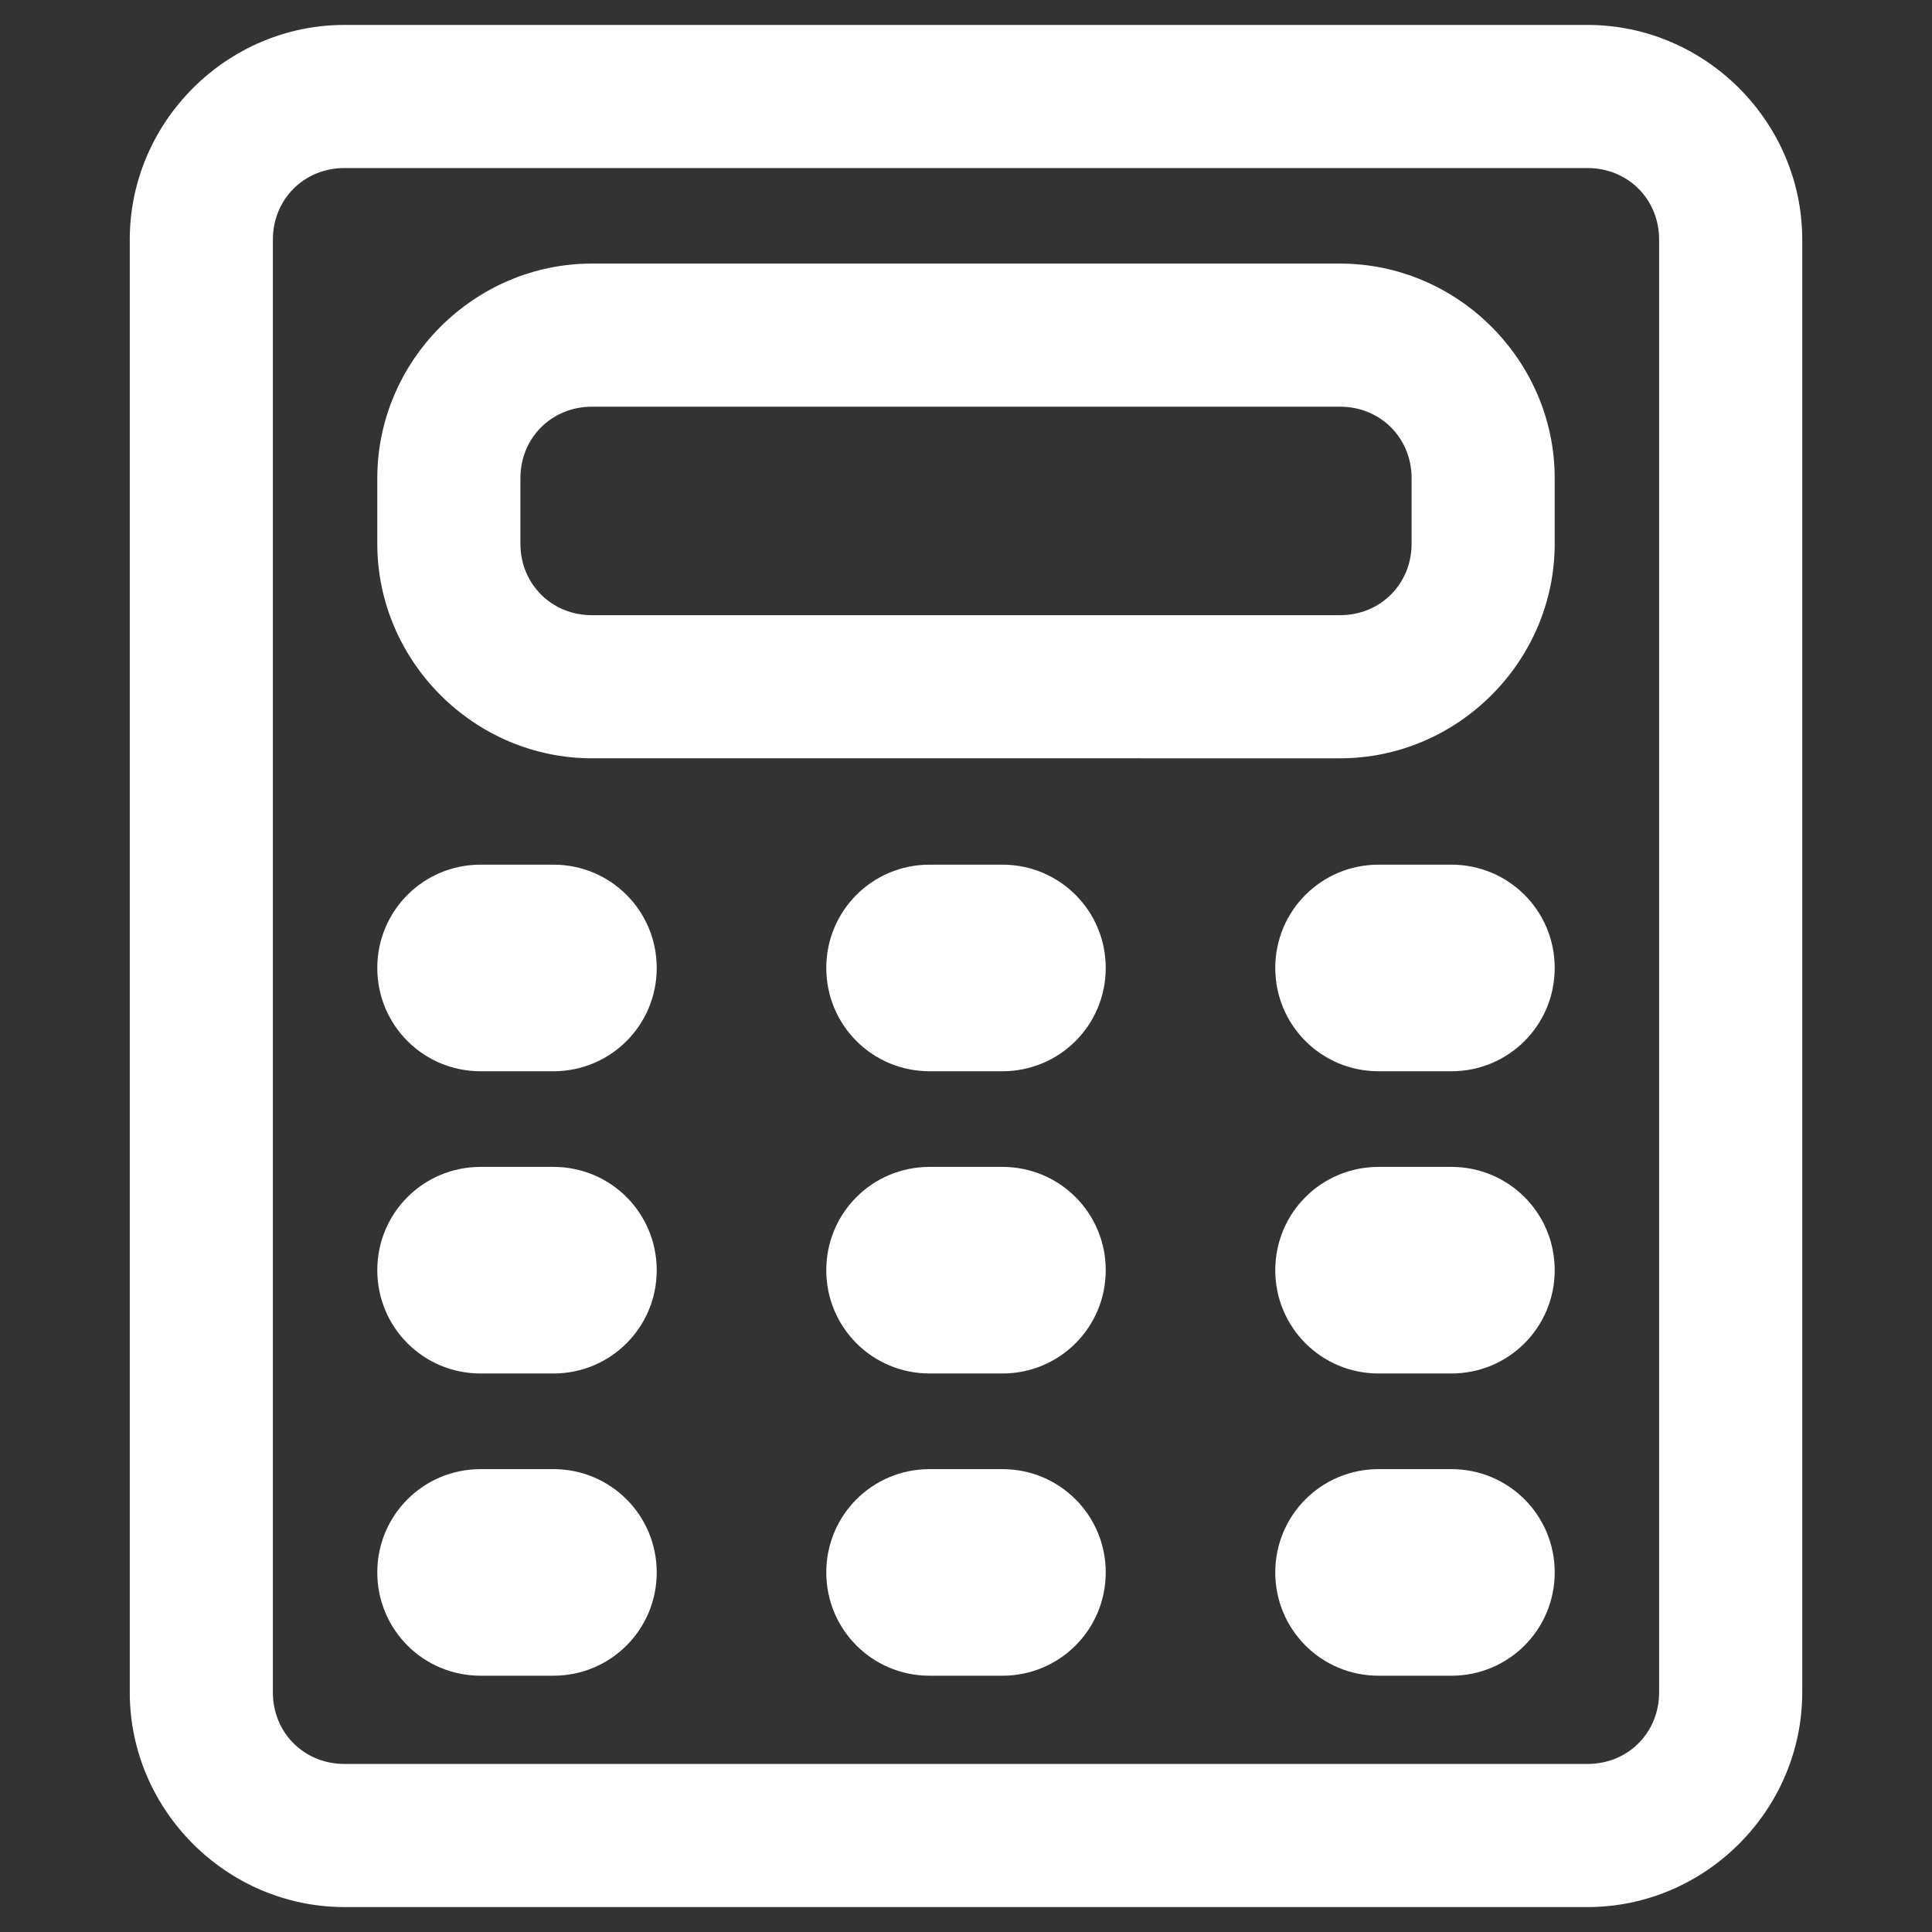 <?xml version="1.0" encoding="UTF-8" standalone="no"?>
<!-- Created with Inkscape (http://www.inkscape.org/) -->

<svg
   width="1080"
   height="1080"
   viewBox="0 0 285.75 285.75"
   version="1.1"
   id="svg8"
   xml:space="preserve"
   xmlns="http://www.w3.org/2000/svg"
   xmlns:svg="http://www.w3.org/2000/svg"
   xmlns:rdf="http://www.w3.org/1999/02/22-rdf-syntax-ns#"
   xmlns:cc="http://creativecommons.org/ns#"
   xmlns:dc="http://purl.org/dc/elements/1.1/"><rect x="0" y="0" width="285.75" height="285.75" fill="#333333" stroke="none"/><defs
     id="defs2" /><path
     id="rect12"
     style="fill:#ffffff;fill-opacity:1;stroke:none;stroke-width:21.167;stroke-linecap:round;stroke-linejoin:round;stroke-miterlimit:2.6;stroke-dasharray:none;stroke-opacity:1"
     d="m 50.942,3.688 c -17.41,0 -31.75,14.34 -31.75,31.75 V 250.312 c 6e-6,17.41 14.34,31.75 31.75,31.75 H 234.808 c 17.41,0 31.75,-14.34 31.75,-31.75 V 35.438 c 0,-17.41 -14.34,-31.75 -31.75,-31.75 z m 0,21.168 H 234.808 c 5.97,-1e-6 10.582,4.612 10.582,10.582 V 250.312 c 0,5.97 -4.612,10.582 -10.582,10.582 H 50.942 c -5.97,0 -10.582,-4.612 -10.582,-10.582 V 35.438 c 0,-5.97 4.612,-10.582 10.582,-10.582 z m 36.611,14.129 c -17.41,0 -31.75,14.34 -31.75,31.75 v 9.67 c 4e-6,17.41 14.34,31.75 31.75,31.75 H 198.197 c 17.41,1e-5 31.75,-14.34 31.75,-31.75 v -9.67 c 0,-17.41 -14.34,-31.75 -31.75,-31.75 z m 0,21.166 H 198.197 c 5.97,-10e-7 10.584,4.613 10.584,10.584 v 9.67 c 0,5.97 -4.613,10.584 -10.584,10.584 H 87.553 c -5.97,10e-7 -10.584,-4.614 -10.584,-10.584 v -9.67 c 0,-5.97 4.613,-10.584 10.584,-10.584 z M 71.08,127.887 c -8.464,0 -15.278,6.814 -15.278,15.278 0,8.464 6.814,15.278 15.278,15.278 h 10.774 c 8.464,0 15.278,-6.814 15.278,-15.278 0,-8.464 -6.814,-15.278 -15.278,-15.278 z m 66.408,0 c -8.464,0 -15.278,6.814 -15.278,15.278 0,8.464 6.814,15.278 15.278,15.278 h 10.774 c 8.464,0 15.279,-6.814 15.279,-15.278 0,-8.464 -6.815,-15.278 -15.279,-15.278 z m 66.408,0 c -8.464,0 -15.278,6.814 -15.278,15.278 0,8.464 6.814,15.278 15.278,15.278 h 10.774 c 8.464,0 15.278,-6.814 15.278,-15.278 0,-8.464 -6.814,-15.278 -15.278,-15.278 z M 71.08,172.588 c -8.464,0 -15.278,6.814 -15.278,15.278 0,8.464 6.814,15.278 15.278,15.278 h 10.774 c 8.464,0 15.278,-6.814 15.278,-15.278 0,-8.464 -6.814,-15.278 -15.278,-15.278 z m 66.408,0 c -8.464,0 -15.278,6.814 -15.278,15.278 0,8.464 6.814,15.278 15.278,15.278 h 10.774 c 8.464,0 15.279,-6.814 15.279,-15.278 0,-8.464 -6.815,-15.278 -15.279,-15.278 z m 66.408,0 c -8.464,0 -15.278,6.814 -15.278,15.278 0,8.464 6.814,15.278 15.278,15.278 h 10.774 c 8.464,0 15.278,-6.814 15.278,-15.278 0,-8.464 -6.814,-15.278 -15.278,-15.278 z M 71.08,217.289 c -8.464,0 -15.278,6.814 -15.278,15.278 0,8.464 6.814,15.278 15.278,15.278 h 10.774 c 8.464,0 15.278,-6.814 15.278,-15.278 0,-8.464 -6.814,-15.278 -15.278,-15.278 z m 66.408,0 c -8.464,0 -15.278,6.814 -15.278,15.278 0,8.464 6.814,15.278 15.278,15.278 h 10.774 c 8.464,0 15.279,-6.814 15.279,-15.278 0,-8.464 -6.815,-15.278 -15.279,-15.278 z m 66.408,0 c -8.464,0 -15.278,6.814 -15.278,15.278 0,8.464 6.814,15.278 15.278,15.278 h 10.774 c 8.464,0 15.278,-6.814 15.278,-15.278 0,-8.464 -6.814,-15.278 -15.278,-15.278 z" /></svg>

